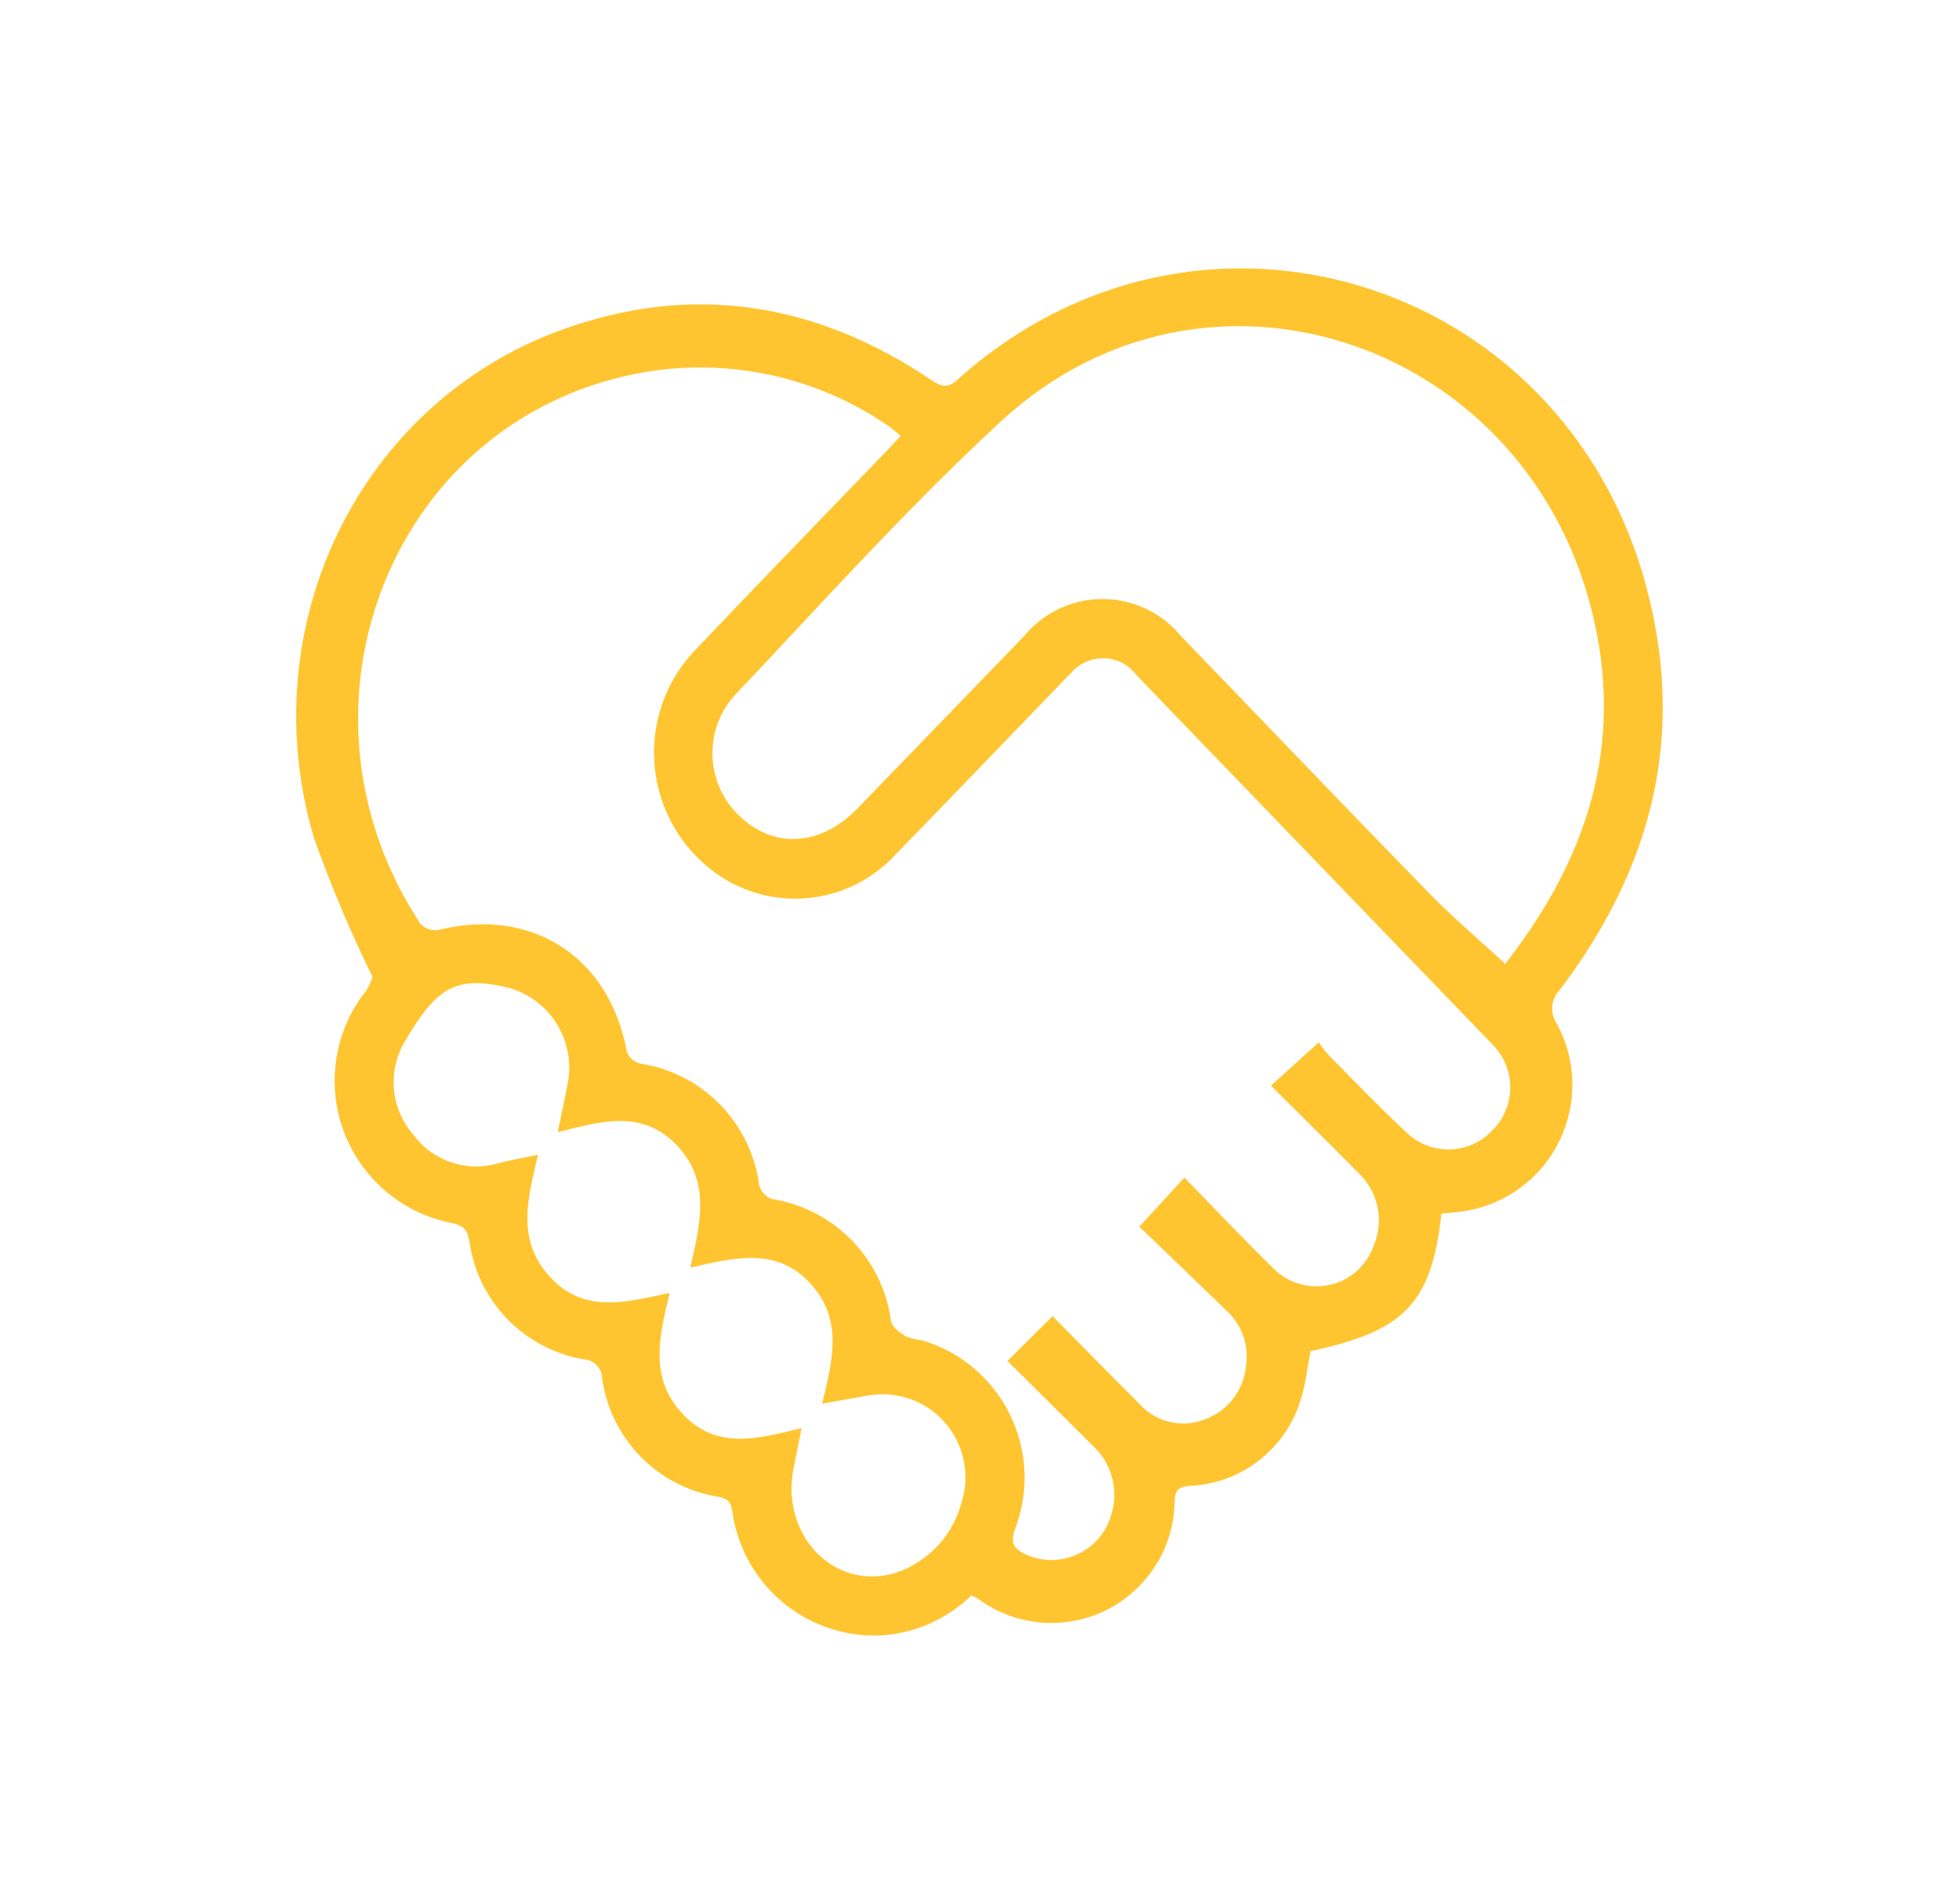 <?xml version="1.0" encoding="utf-8"?>
<!-- Generator: Adobe Illustrator 25.3.1, SVG Export Plug-In . SVG Version: 6.00 Build 0)  -->
<svg version="1.1" id="Layer_2" xmlns="http://www.w3.org/2000/svg" xmlns:xlink="http://www.w3.org/1999/xlink" x="0px" y="0px"
	 viewBox="0 0 1000 972.01" style="enable-background:new 0 0 1000 972.01;" xml:space="preserve">
<style type="text/css">
	.st0{fill:#FFC530;}
</style>
<g id="mS1jmD" transform="translate(1820.676 782.542)">
	<g id="Group_112" transform="translate(-1820.676 -782.542)">
		<path id="Path_207" class="st0" d="M735.82,619.55c-5.17,45.84-18.66,59.88-66.85,70.23c-1.53,7.96-2.42,16.23-4.77,24
			c-7.26,25.27-29.69,43.19-55.94,44.7c-5.8,0.35-8.52,1.51-8.67,7.98c-0.45,34.73-28.96,62.52-63.69,62.07
			c-13.27-0.17-26.14-4.53-36.78-12.46c-1.05-0.61-2.15-1.13-3.29-1.57c-12.8,12.45-29.76,19.74-47.61,20.45
			c-37.29,0.88-69.29-26.38-74.36-63.33c-0.85-5.02-2.44-6.61-7.43-7.56c-30.89-5.02-54.87-29.64-59.09-60.65
			c-0.13-4.8-3.77-8.78-8.54-9.35c-30.93-4.9-54.99-29.49-59.21-60.52c-1.11-6.08-3.14-7.98-9.18-9.22
			c-40.08-7.96-66.12-46.91-58.16-86.99c2.07-10.41,6.35-20.24,12.55-28.85c2.52-2.83,4.34-6.21,5.32-9.87
			c-11.28-22.97-21.23-46.56-29.8-70.67c-32.15-108.28,23.12-221.91,126.06-259.44c66.85-24.38,130.11-14.12,188.83,25.37
			c5.1,3.43,8.22,4.77,13.68-0.14c121.67-109.47,308.66-52.95,351.32,105.18c20.76,76.97,2.87,144.44-43.87,206.28
			c-4.65,4.65-5.35,11.94-1.67,17.39c17.25,31.66,5.57,71.31-26.09,88.56c-8,4.36-16.83,7-25.92,7.74
			C740.63,619.14,738.45,619.31,735.82,619.55z M673.21,532.15c1.75,2.54,3.66,4.96,5.73,7.25c13,13.11,25.78,26.44,39.33,39.02
			c12.34,11.65,31.79,11.09,43.44-1.25c0.1-0.11,0.2-0.22,0.31-0.33c11.91-12.08,11.88-31.5-0.07-43.54
			c-14.56-15.15-29.15-30.28-43.76-45.39c-45.96-47.69-91.92-95.38-137.88-143.08c-6.96-9.55-20.35-11.66-29.9-4.7
			c-1.53,1.12-2.91,2.43-4.1,3.91c-2.08,1.98-4.03,4.08-6.02,6.13c-27.69,28.65-55.2,57.37-82.96,85.88
			c-25.86,28.41-69.85,30.47-98.25,4.61c-0.14-0.13-0.28-0.25-0.42-0.38c-30.96-28.14-33.24-76.05-5.1-107
			c0.69-0.76,1.4-1.51,2.13-2.25c31.96-33.75,64.42-67.03,96.66-100.54c2.36-2.45,4.64-4.98,7.4-7.96
			c-2.65-2.17-4.43-3.93-6.48-5.25c-35.88-24.59-79.84-34.44-122.78-27.53C200.62,211.06,141.27,360.9,214.73,471.73
			c2.32,2.4,5.67,3.54,8.98,3.05c46.56-11.7,85.95,12.46,95.76,59.51c0.31,4.74,4.05,8.53,8.78,8.9
			c31.13,5.41,55.13,30.42,59.27,61.75c0.86,3.25,3.21,5.91,6.34,7.15c31.99,4.94,56.85,30.44,60.99,62.54
			c0.56,2.98,4.59,5.73,7.64,7.64c2.65,1.05,5.43,1.71,8.26,1.99c38.71,11.53,60.74,52.26,49.21,90.97
			c-0.47,1.57-0.99,3.13-1.56,4.66c-3.13,7.64-0.95,10.81,5.48,13.79c16.06,7.08,34.82-0.19,41.91-16.25
			c0.73-1.64,1.31-3.34,1.75-5.09c3.48-12.26-0.21-25.45-9.55-34.12c-14.55-14.53-29.13-29.01-43.71-43.45l23.02-22.87
			c14.59,14.75,29.25,29.79,44.15,44.57c8.22,9.44,21.45,12.75,33.15,8.29c11.78-4.09,20.12-14.64,21.38-27.04
			c1.76-10.61-1.97-21.39-9.91-28.65c-14.99-14.55-30.08-29-44.48-42.86l23.02-25.05c15.47,15.85,30.06,31.4,45.32,46.26
			c12,12.19,31.61,12.35,43.8,0.35c3.44-3.38,6.04-7.52,7.59-12.08c5.32-12.77,2.14-27.51-7.96-36.96
			c-14.49-14.68-29.18-29.16-44.59-44.52L673.21,532.15z M768.39,492.04c41.19-52.88,61.71-111.47,43.93-181.12
			c-35.16-138.09-197.3-191.5-300.73-96.39c-47.97,44.11-91.62,92.96-136.49,140.38c-16.36,18.01-15.01,45.87,3,62.23
			c0.18,0.16,0.35,0.32,0.53,0.48c17.69,15.97,40.84,13.98,59.29-5.11c28.34-29.29,56.67-58.59,84.99-87.92
			c18.23-22.04,50.88-25.12,72.92-6.88c2.44,2.02,4.68,4.25,6.71,6.68c42.19,43.8,84.24,87.75,126.69,131.31
			c12.23,12.52,25.62,23.86,39.15,36.38L768.39,492.04z M352.37,647.13c5.46-23.41,10.29-44.53-7.01-62.59
			c-17.71-18.48-38.84-12.04-60.68-6.56c2-9.68,3.73-17.34,5.14-25.06c4.1-21.66-9.09-42.84-30.34-48.7
			c-26.6-6.34-36.44-0.47-52.74,27.31c-9.05,15.06-7.4,34.23,4.1,47.52c10.08,13.88,27.91,19.75,44.26,14.58
			c6.06-1.49,12.21-2.6,19.54-4.13c-5.13,21.96-11.28,43.18,5.83,62.07c17.58,19.39,39.07,13.2,61.34,8.49
			c-5.25,22.2-10.57,43.17,6.46,61.56c17.55,18.94,38.6,12.86,60.94,7.42c-1.62,8.05-2.98,14.46-4.21,20.9
			c-6.5,34.05,21.01,62.35,51.99,53.09c16.72-5.54,29.49-19.18,33.91-36.23c6.98-22.35-5.47-46.12-27.82-53.11
			c-6.39-2-13.16-2.45-19.76-1.33c-7.34,1.27-14.69,2.61-23.65,4.2c5.3-21.84,10.78-42.57-5.57-60.86
			c-17.14-19.14-38.36-13.94-61.73-8.55L352.37,647.13z"/>
	</g>
</g>
</svg>
